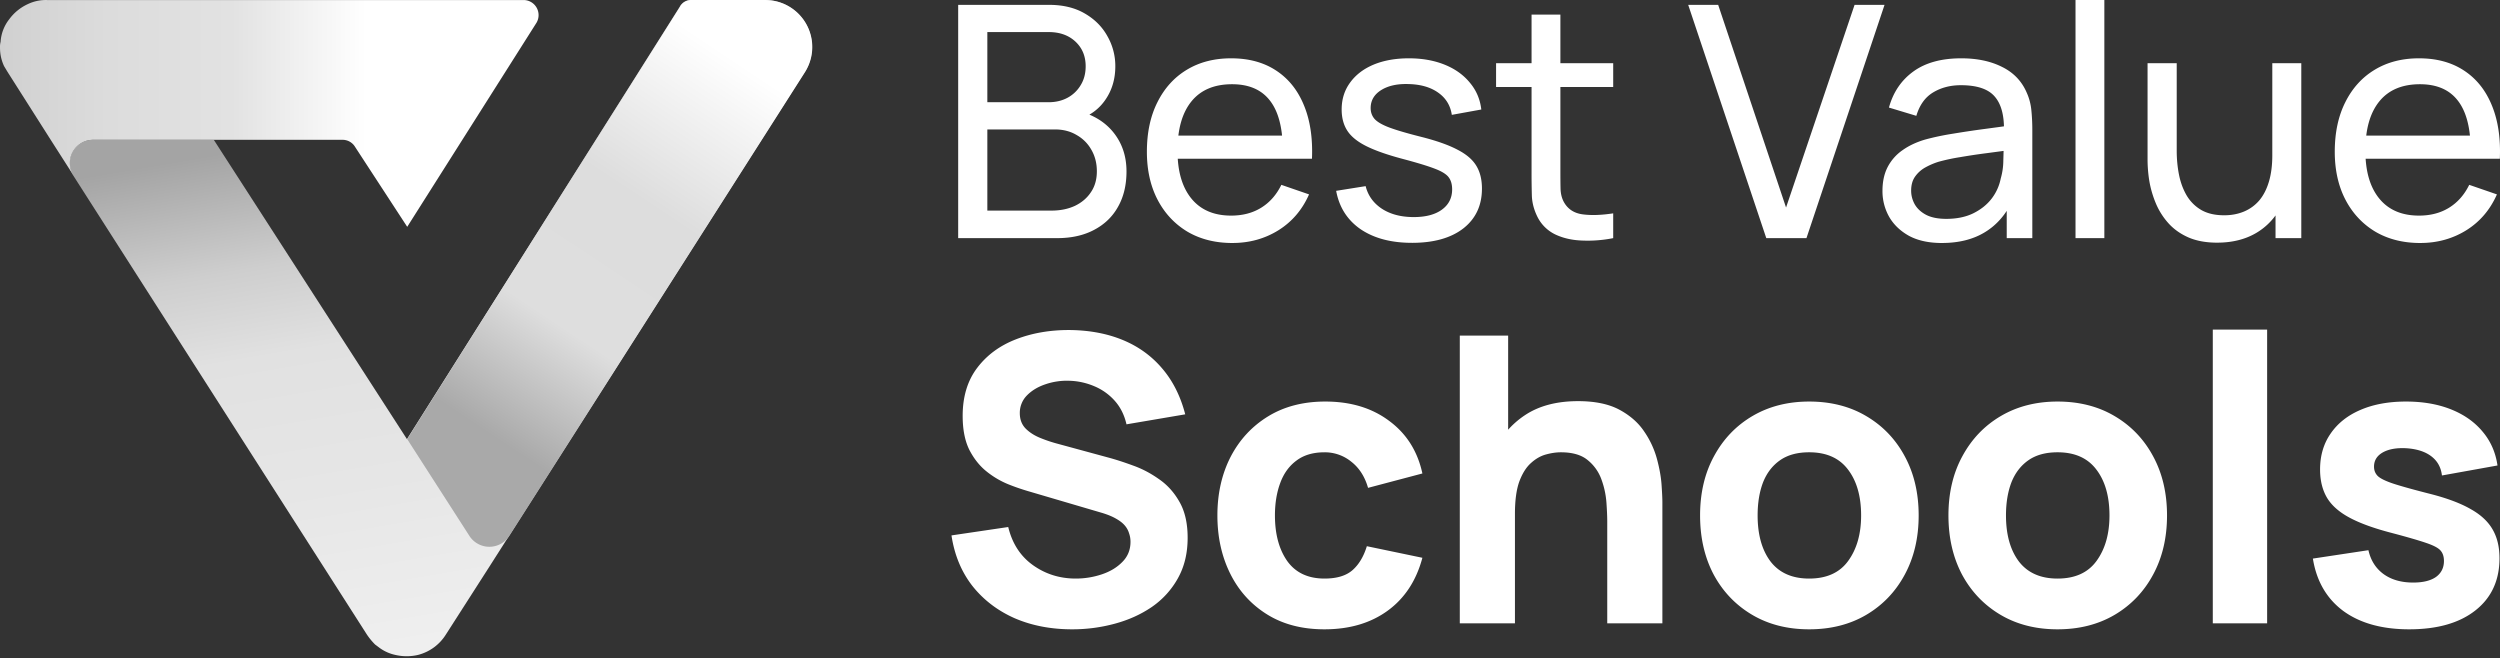 <svg width="300" height="79" viewBox="0 0 300 79" fill="none" xmlns="http://www.w3.org/2000/svg"><rect x="0" y="0" width="300" height="79" fill="#333333" stroke="none"/><path d="M91.851.006h-8.84a1.531 1.531 0 00-1.462.835L48.835 52.697 25.656 16.781H11.178a2.784 2.784 0 00-2.366 4.315l35.22 55.058c.286.425.613.821.975 1.184l.556.417c.562.406 1.202.69 1.88.836a5.985 5.985 0 002.714 0 5.568 5.568 0 003.342-2.437l5.22-8.143L96.584 8.637A5.637 5.637 0 0091.851.006z" fill="url(#paint0_linear)"/><path d="M91.88.003h-8.84a1.531 1.531 0 00-1.462.835L48.863 52.694l7.518 11.694a2.853 2.853 0 004.733-.07L96.613 8.635A5.637 5.637 0 0091.879.003z" fill="url(#paint1_linear)"/><path d="M64.388 2.718A1.81 1.81 0 0062.857.004H5.64A5.012 5.012 0 003.344.49a5.708 5.708 0 00-2.228 1.81A4.872 4.872 0 00.072 5.015a2.367 2.367 0 00-.07.697c-.005.769.161 1.53.488 2.227l.418.696 5.22 8.213 2.715 4.246a2.784 2.784 0 012.366-4.315H41.07a1.74 1.74 0 011.531.835l6.265 9.606L64.388 2.718z" fill="url(#paint2_linear)"/><path d="M114.981 28.576V.583h10.906c1.672 0 3.097.344 4.277 1.03 1.192.687 2.099 1.595 2.721 2.722a7.182 7.182 0 01.953 3.616c0 1.516-.389 2.844-1.167 3.985a5.908 5.908 0 01-3.149 2.352l-.039-.953c1.802.48 3.201 1.361 4.199 2.644.998 1.283 1.497 2.812 1.497 4.588 0 1.633-.337 3.045-1.011 4.238-.661 1.192-1.62 2.119-2.877 2.78-1.244.66-2.721.99-4.432.99h-11.878zm3.5-3.305h7.717c1.037 0 1.963-.188 2.78-.564.816-.388 1.458-.933 1.924-1.632.48-.7.72-1.543.72-2.527 0-.947-.214-1.795-.642-2.547a4.598 4.598 0 00-1.769-1.789c-.752-.453-1.626-.68-2.624-.68h-8.106v9.74zm0-13.005h7.367c.829 0 1.575-.175 2.236-.525a4.079 4.079 0 001.594-1.516c.401-.648.602-1.406.602-2.274 0-1.206-.408-2.19-1.224-2.955-.817-.765-1.886-1.147-3.208-1.147h-7.367v8.417zM147.891 29.16c-2.06 0-3.862-.454-5.404-1.362-1.529-.92-2.721-2.196-3.577-3.83-.855-1.645-1.283-3.563-1.283-5.753 0-2.294.422-4.277 1.264-5.949.842-1.684 2.015-2.98 3.518-3.888 1.517-.92 3.292-1.38 5.327-1.38 2.112 0 3.907.486 5.385 1.458 1.49.972 2.604 2.359 3.343 4.16.752 1.802 1.076 3.946.972 6.435h-3.499v-1.244c-.039-2.58-.564-4.504-1.575-5.774-1.01-1.283-2.514-1.925-4.51-1.925-2.138 0-3.764.687-4.879 2.061-1.114 1.374-1.672 3.344-1.672 5.91 0 2.475.558 4.393 1.672 5.754 1.115 1.36 2.702 2.04 4.763 2.04 1.387 0 2.592-.317 3.616-.952 1.023-.635 1.827-1.548 2.41-2.74l3.324 1.146c-.816 1.853-2.047 3.292-3.693 4.316-1.633 1.01-3.467 1.516-5.502 1.516zm-7.756-10.11v-2.78h15.513v2.78h-15.513zM169.436 29.14c-2.501 0-4.555-.545-6.162-1.633-1.594-1.102-2.573-2.638-2.935-4.607l3.538-.564c.285 1.14.939 2.048 1.963 2.721 1.024.661 2.294.992 3.81.992 1.439 0 2.566-.298 3.382-.894.817-.597 1.225-1.407 1.225-2.43 0-.597-.136-1.076-.408-1.439-.272-.376-.836-.726-1.691-1.05-.843-.324-2.119-.712-3.83-1.166-1.853-.492-3.311-1.004-4.374-1.536-1.062-.531-1.821-1.147-2.274-1.846-.454-.7-.681-1.55-.681-2.547 0-1.231.337-2.307 1.011-3.227.674-.933 1.614-1.652 2.819-2.158 1.218-.505 2.631-.758 4.238-.758 1.594 0 3.019.253 4.277.758 1.257.506 2.267 1.225 3.032 2.158.778.92 1.238 1.996 1.38 3.227l-3.538.642c-.168-1.128-.713-2.016-1.633-2.664-.907-.648-2.08-.991-3.518-1.03-1.361-.052-2.469.188-3.324.72-.843.53-1.264 1.25-1.264 2.157 0 .506.156.94.467 1.303.324.362.913.706 1.769 1.03.868.324 2.125.693 3.771 1.108 1.853.466 3.311.978 4.374 1.536 1.075.544 1.84 1.192 2.294 1.944.453.738.68 1.652.68 2.74 0 2.022-.745 3.616-2.236 4.783-1.49 1.153-3.544 1.73-6.162 1.73zM193.584 28.576a15.548 15.548 0 01-3.693.291c-1.206-.038-2.281-.278-3.227-.719a4.638 4.638 0 01-2.158-2.1c-.415-.829-.642-1.664-.681-2.507a99.972 99.972 0 01-.038-2.896V1.75h3.46v18.74c0 .855.006 1.587.019 2.196.026.609.162 1.134.408 1.574.467.83 1.206 1.316 2.217 1.458 1.023.143 2.255.104 3.693-.116v2.974zm-14.055-18.137V7.581h14.055v2.858h-14.055zM211.954 28.576L202.584.583h3.597l8.145 24.319L222.549.583h3.596l-9.37 27.993h-4.821zM233.031 29.16c-1.568 0-2.883-.286-3.946-.856-1.05-.583-1.847-1.348-2.391-2.294a6.247 6.247 0 01-.797-3.11c0-1.102.207-2.054.622-2.858a5.595 5.595 0 011.788-2.022c.765-.544 1.679-.972 2.741-1.283a31.388 31.388 0 013.344-.7c1.244-.207 2.501-.395 3.771-.563 1.27-.169 2.456-.33 3.558-.486l-1.245.719c.039-1.866-.336-3.246-1.127-4.14-.778-.895-2.125-1.342-4.043-1.342-1.27 0-2.385.292-3.344.875-.946.57-1.613 1.503-2.002 2.8l-3.286-.992c.506-1.84 1.484-3.285 2.936-4.335 1.451-1.05 3.363-1.575 5.734-1.575 1.906 0 3.538.344 4.899 1.03 1.374.674 2.359 1.698 2.955 3.072a6.65 6.65 0 01.564 2.119c.077.752.116 1.542.116 2.371v12.986h-3.071V23.54l.719.467c-.79 1.697-1.898 2.98-3.324 3.849-1.413.868-3.136 1.302-5.171 1.302zm.525-2.897c1.244 0 2.32-.22 3.227-.661.92-.454 1.659-1.044 2.216-1.77a5.806 5.806 0 001.089-2.41 7.966 7.966 0 00.311-2.157c.026-.804.039-1.42.039-1.847l1.205.525c-1.128.155-2.236.304-3.324.447a75.408 75.408 0 00-3.091.466 22.98 22.98 0 00-2.624.564 8.52 8.52 0 00-1.614.7 3.669 3.669 0 00-1.205 1.108c-.298.44-.447.991-.447 1.652 0 .57.142 1.115.427 1.633.298.518.752.94 1.361 1.264.622.324 1.432.486 2.43.486zM249.062 28.576V0h3.46v28.576h-3.46zM266.066 29.12c-1.348 0-2.508-.214-3.48-.641-.959-.428-1.756-.998-2.391-1.71a8.41 8.41 0 01-1.496-2.372 12.283 12.283 0 01-.778-2.664 16.404 16.404 0 01-.214-2.546V7.58h3.499v10.517c0 .985.091 1.938.272 2.858.182.92.486 1.75.914 2.488a4.922 4.922 0 001.75 1.75c.738.427 1.658.641 2.76.641.868 0 1.659-.15 2.372-.447a4.877 4.877 0 001.827-1.322c.505-.596.894-1.348 1.166-2.255.272-.907.409-1.963.409-3.169l2.274.7c0 2.022-.369 3.765-1.108 5.23-.726 1.464-1.756 2.591-3.091 3.382-1.322.777-2.883 1.166-4.685 1.166zm6.998-.544v-5.618h-.388V7.58h3.479v20.995h-3.091zM290.436 29.16c-2.06 0-3.862-.454-5.404-1.362-1.529-.92-2.721-2.196-3.577-3.83-.855-1.645-1.283-3.563-1.283-5.753 0-2.294.422-4.277 1.264-5.949.842-1.684 2.015-2.98 3.518-3.888 1.517-.92 3.292-1.38 5.327-1.38 2.112 0 3.907.486 5.385 1.458 1.49.972 2.604 2.359 3.343 4.16.752 1.802 1.076 3.946.972 6.435h-3.499v-1.244c-.039-2.58-.564-4.504-1.575-5.774-1.01-1.283-2.514-1.925-4.51-1.925-2.138 0-3.764.687-4.879 2.061-1.114 1.374-1.672 3.344-1.672 5.91 0 2.475.558 4.393 1.672 5.754 1.115 1.36 2.702 2.04 4.763 2.04 1.387 0 2.592-.317 3.616-.952 1.023-.635 1.827-1.548 2.41-2.74l3.324 1.146c-.816 1.853-2.047 3.292-3.693 4.316-1.633 1.01-3.467 1.516-5.502 1.516zm-7.756-10.11v-2.78h15.513v2.78H282.68zM128.659 75.518c-2.558 0-4.867-.448-6.929-1.343-2.046-.911-3.732-2.206-5.059-3.884-1.31-1.694-2.142-3.708-2.493-6.042l6.809-1.007c.479 1.982 1.47 3.509 2.973 4.58 1.502 1.07 3.212 1.606 5.13 1.606 1.071 0 2.11-.168 3.117-.504 1.007-.335 1.83-.83 2.47-1.486.655-.655.983-1.463.983-2.422 0-.351-.056-.687-.168-1.007a2.543 2.543 0 00-.504-.935c-.239-.287-.583-.559-1.031-.815-.431-.255-.983-.487-1.654-.695l-8.967-2.637a26.396 26.396 0 01-2.349-.816 10.394 10.394 0 01-2.566-1.51c-.831-.655-1.526-1.518-2.085-2.59-.544-1.086-.816-2.453-.816-4.099 0-2.318.584-4.244 1.751-5.778 1.166-1.535 2.725-2.677 4.675-3.428 1.95-.752 4.107-1.12 6.473-1.103 2.382.032 4.507.44 6.377 1.222 1.871.784 3.437 1.926 4.7 3.429 1.262 1.486 2.173 3.308 2.733 5.466l-7.049 1.199c-.256-1.119-.727-2.062-1.414-2.83a6.775 6.775 0 00-2.47-1.75 8.198 8.198 0 00-2.973-.647 7.936 7.936 0 00-2.901.432c-.895.304-1.63.751-2.206 1.343a2.967 2.967 0 00-.839 2.11c0 .75.232 1.366.696 1.845.463.464 1.046.84 1.75 1.127.703.288 1.422.528 2.158.72l5.993 1.63c.895.24 1.886.56 2.973.959 1.087.384 2.126.927 3.117 1.63 1.007.688 1.83 1.599 2.47 2.733.655 1.135.983 2.574.983 4.316 0 1.854-.392 3.476-1.175 4.867a10.153 10.153 0 01-3.117 3.428c-1.311.895-2.797 1.567-4.459 2.014a19.389 19.389 0 01-5.107.672zM158.939 75.518c-2.685 0-4.987-.6-6.905-1.799-1.918-1.198-3.388-2.829-4.411-4.89-1.023-2.062-1.535-4.388-1.535-6.977 0-2.622.528-4.963 1.583-7.025 1.071-2.062 2.573-3.684 4.507-4.867 1.934-1.183 4.22-1.774 6.857-1.774 3.053 0 5.61.775 7.672 2.325 2.078 1.535 3.405 3.637 3.98 6.306l-6.521 1.726c-.384-1.343-1.055-2.39-2.014-3.14a5.018 5.018 0 00-3.213-1.127c-1.374 0-2.501.335-3.38 1.006-.879.656-1.527 1.559-1.942 2.71-.416 1.135-.624 2.421-.624 3.86 0 2.253.496 4.084 1.487 5.49 1.007 1.39 2.493 2.086 4.459 2.086 1.471 0 2.59-.336 3.357-1.007.767-.671 1.342-1.63 1.726-2.877l6.665 1.39c-.735 2.75-2.126 4.867-4.172 6.354-2.045 1.486-4.571 2.23-7.576 2.23zM192.869 74.798V62.571c0-.591-.032-1.343-.096-2.254a10.194 10.194 0 00-.599-2.78 5.248 5.248 0 00-1.654-2.326c-.752-.624-1.823-.935-3.213-.935-.56 0-1.159.087-1.798.263-.64.176-1.239.52-1.798 1.031-.56.496-1.023 1.23-1.391 2.206-.352.975-.527 2.27-.527 3.884l-3.741-1.774c0-2.046.416-3.964 1.247-5.754a10.35 10.35 0 013.74-4.34c1.679-1.103 3.788-1.654 6.33-1.654 2.03 0 3.684.343 4.963 1.03 1.278.688 2.269 1.56 2.973 2.614a10.71 10.71 0 011.534 3.309c.304 1.134.487 2.173.551 3.116.064.944.096 1.63.096 2.062V74.8h-6.617zm-17.694 0V40.274h5.802v17.742h.816v16.782h-6.618zM217.1 75.518c-2.605 0-4.891-.584-6.857-1.75-1.966-1.167-3.5-2.774-4.603-4.82-1.087-2.061-1.63-4.427-1.63-7.096 0-2.701.559-5.075 1.678-7.121 1.119-2.062 2.661-3.668 4.627-4.819 1.966-1.15 4.228-1.726 6.785-1.726 2.606 0 4.891.583 6.857 1.75 1.982 1.167 3.525 2.781 4.627 4.843 1.103 2.046 1.655 4.403 1.655 7.073 0 2.685-.56 5.059-1.678 7.12-1.103 2.046-2.646 3.653-4.628 4.82-1.966 1.15-4.243 1.726-6.833 1.726zm0-6.09c2.094 0 3.653-.703 4.675-2.11 1.039-1.422 1.559-3.245 1.559-5.466 0-2.302-.528-4.14-1.582-5.515-1.039-1.374-2.59-2.062-4.652-2.062-1.422 0-2.589.32-3.5.96-.911.639-1.59 1.526-2.038 2.66-.432 1.136-.647 2.454-.647 3.957 0 2.317.519 4.163 1.558 5.538 1.055 1.359 2.597 2.038 4.627 2.038zM246.904 75.518c-2.605 0-4.891-.584-6.857-1.75-1.966-1.167-3.5-2.774-4.603-4.82-1.087-2.061-1.631-4.427-1.631-7.096 0-2.701.56-5.075 1.679-7.121 1.118-2.062 2.661-3.668 4.627-4.819 1.966-1.15 4.228-1.726 6.785-1.726 2.605 0 4.891.583 6.857 1.75 1.982 1.167 3.524 2.781 4.627 4.843 1.103 2.046 1.654 4.403 1.654 7.073 0 2.685-.559 5.059-1.678 7.12-1.103 2.046-2.645 3.653-4.627 4.82-1.966 1.15-4.244 1.726-6.833 1.726zm0-6.09c2.094 0 3.652-.703 4.675-2.11 1.039-1.422 1.558-3.245 1.558-5.466 0-2.302-.527-4.14-1.582-5.515-1.039-1.374-2.589-2.062-4.651-2.062-1.423 0-2.589.32-3.501.96-.911.639-1.59 1.526-2.037 2.66-.432 1.136-.648 2.454-.648 3.957 0 2.317.52 4.163 1.559 5.538 1.055 1.359 2.597 2.038 4.627 2.038zM265.535 74.798V39.555h6.521v35.243h-6.521zM289.102 75.518c-3.26 0-5.898-.736-7.912-2.206-1.997-1.487-3.212-3.58-3.644-6.282l6.665-1.007c.272 1.215.871 2.166 1.798 2.853.943.688 2.134 1.031 3.573 1.031 1.183 0 2.094-.223 2.733-.67.639-.465.959-1.104.959-1.919 0-.511-.128-.919-.384-1.223-.255-.32-.831-.631-1.726-.935-.879-.303-2.254-.703-4.124-1.198-2.109-.544-3.796-1.151-5.058-1.823-1.263-.67-2.174-1.47-2.734-2.397-.559-.943-.839-2.078-.839-3.405 0-1.662.424-3.1 1.271-4.315.847-1.23 2.038-2.174 3.572-2.83 1.551-.67 3.373-1.006 5.467-1.006 2.03 0 3.828.312 5.394.935 1.567.623 2.829 1.51 3.788 2.661.975 1.15 1.575 2.51 1.798 4.076l-6.665 1.199c-.112-.96-.527-1.719-1.246-2.278-.72-.56-1.695-.887-2.925-.983-1.199-.08-2.166.08-2.901.48-.72.4-1.079.974-1.079 1.726 0 .447.151.823.455 1.127.32.303.967.615 1.942.935.991.32 2.494.735 4.508 1.246 1.965.512 3.54 1.111 4.723 1.798 1.198.672 2.07 1.487 2.613 2.446.543.943.815 2.086.815 3.428 0 2.654-.959 4.74-2.877 6.258-1.918 1.518-4.571 2.278-7.96 2.278z" fill="#fff"/><defs><linearGradient id="paint0_linear" x1="52.9" y1="13.921" x2="66.125" y2="91.183" gradientUnits="userSpaceOnUse"><stop stop-color="#A4A4A4"/><stop offset=".182" stop-color="#CECECE"/><stop offset=".318" stop-color="#E1E1E1"/><stop offset=".531" stop-color="#E6E6E6"/><stop offset=".85" stop-color="#F1F1F1"/></linearGradient><linearGradient id="paint1_linear" x1="58.49" y1="51.922" x2="101.534" y2="-12.957" gradientUnits="userSpaceOnUse"><stop stop-color="#A9A9A9"/><stop offset=".2" stop-color="#DEDEDE"/><stop offset=".43" stop-color="#DDD"/><stop offset=".69" stop-color="#fff"/><stop offset="1" stop-color="#fff"/></linearGradient><linearGradient id="paint2_linear" x1=".003" y1="13.64" x2="64.645" y2="13.64" gradientUnits="userSpaceOnUse"><stop stop-color="#D0D0D0"/><stop offset=".2" stop-color="#DCDCDC"/><stop offset=".43" stop-color="#E2E2E2"/><stop offset=".68" stop-color="#fff"/><stop offset="1" stop-color="#fff"/></linearGradient></defs></svg>